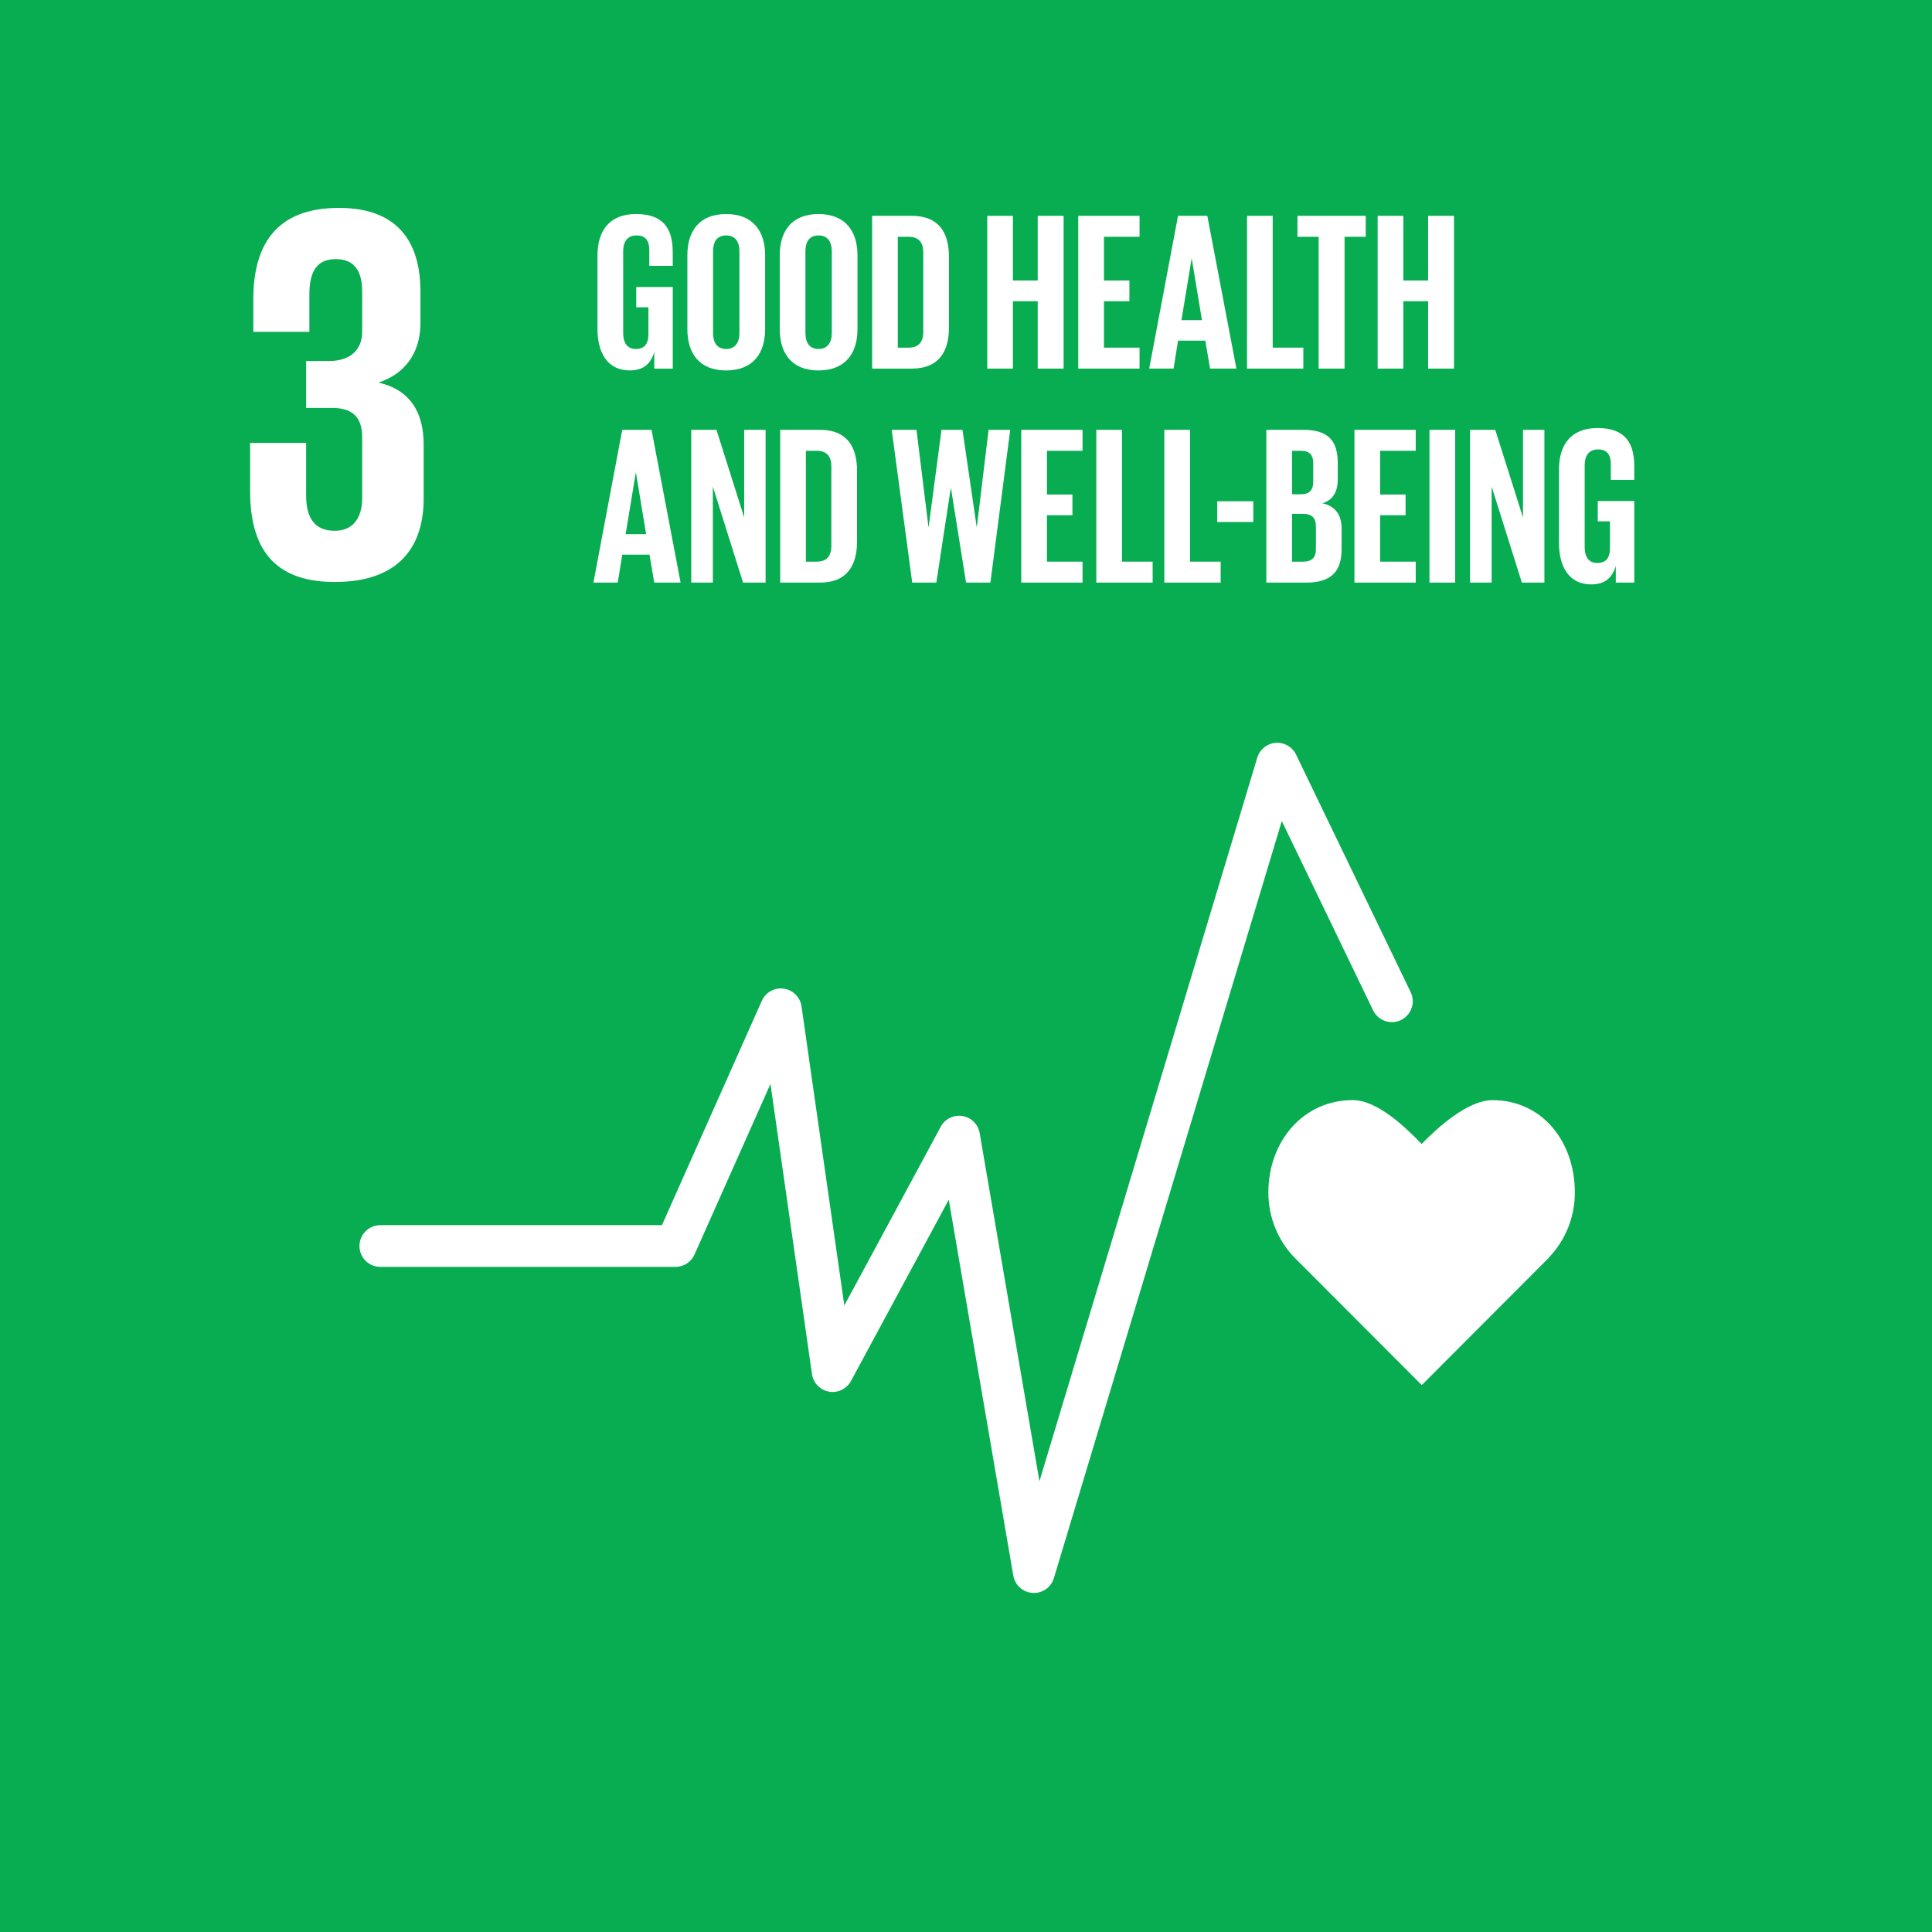 <svg width="200" height="200" viewBox="0 0 200 200" fill="none" xmlns="http://www.w3.org/2000/svg">
<rect x="0" y="0" width="200" height="200" fill="#333333" stroke="none"/>
<g clip-path="url(#clip0_1068_8661)">
<path d="M200 200H0V0H200V200Z" fill="#07AD50"/>
<path d="M195.445 195.445H4.555V4.555H195.445V195.445Z" fill="#07AD50"/>
<path d="M163.028 123.448C163.028 118.169 159.639 113.888 154.508 113.888C151.942 113.888 148.848 116.697 147.167 118.425C145.486 116.694 142.596 113.883 140.028 113.883C134.896 113.883 131.301 118.164 131.301 123.445C131.301 126.086 132.341 128.476 134.024 130.206L147.18 143.384L160.315 130.222L160.304 130.211C161.988 128.481 163.028 126.089 163.028 123.448Z" fill="white"/>
<path d="M107.025 164.899C106.982 164.899 106.938 164.899 106.891 164.896C105.89 164.834 105.065 164.094 104.897 163.106L98.216 124.195L88.094 142.96C87.652 143.783 86.726 144.225 85.816 144.062C84.897 143.899 84.189 143.165 84.054 142.241L79.758 112.212L71.897 129.867C71.55 130.646 70.777 131.148 69.924 131.148H39.371C38.178 131.148 37.211 130.18 37.211 128.988C37.211 127.796 38.178 126.828 39.371 126.828H68.522L78.863 103.604C79.253 102.725 80.179 102.213 81.134 102.345C82.088 102.479 82.838 103.224 82.973 104.179L87.404 135.144L97.385 116.638C97.822 115.825 98.725 115.381 99.636 115.531C100.544 115.678 101.257 116.389 101.415 117.297L107.602 153.335L130.152 78.43C130.408 77.576 131.164 76.969 132.051 76.899C132.94 76.832 133.781 77.31 134.167 78.115L146.034 102.712C146.551 103.785 146.101 105.076 145.028 105.596C143.954 106.116 142.661 105.663 142.144 104.59L132.692 84.995L109.097 163.368C108.821 164.286 107.977 164.904 107.031 164.904L107.025 164.899Z" fill="white"/>
<path d="M34.649 60.247C41.069 60.247 43.857 56.841 43.857 51.598V46.019C43.857 42.558 42.352 40.326 39.17 39.602C41.793 38.766 43.523 36.643 43.523 33.464V30.171C43.523 24.815 40.958 21.522 35.096 21.522C28.511 21.522 26.222 25.425 26.222 31.007V34.354H32.026V30.505C32.026 28.162 32.753 26.824 34.763 26.824C36.772 26.824 37.494 28.162 37.494 30.228V34.302C37.494 36.312 36.157 37.37 34.093 37.37H31.692V42.227H34.372C36.602 42.227 37.494 43.285 37.494 45.294V51.543C37.494 53.55 36.602 54.947 34.649 54.947C32.474 54.947 31.69 53.496 31.69 51.264V45.851H25.891V50.817C25.891 56.566 28.177 60.247 34.649 60.247Z" fill="white"/>
<path d="M65.866 29.714H69.645V38.158H67.731V36.433C67.382 37.623 66.637 38.345 65.188 38.345C62.902 38.345 61.852 36.524 61.852 34.074V26.424C61.852 23.951 63.041 22.156 65.84 22.156C68.778 22.156 69.642 23.788 69.642 26.121V27.52H67.216V25.912C67.216 24.931 66.844 24.372 65.887 24.372C64.93 24.372 64.511 25.05 64.511 26.005V34.496C64.511 35.453 64.906 36.128 65.817 36.128C66.681 36.128 67.123 35.639 67.123 34.612V31.814H65.863V29.714H65.866Z" fill="white"/>
<path d="M76.544 34.496V26.005C76.544 25.048 76.125 24.372 75.168 24.372C74.211 24.372 73.815 25.05 73.815 26.005V34.496C73.815 35.453 74.234 36.128 75.168 36.128C76.102 36.128 76.544 35.453 76.544 34.496ZM71.156 34.077V26.426C71.156 23.953 72.369 22.158 75.168 22.158C77.967 22.158 79.206 23.956 79.206 26.426V34.077C79.206 36.526 77.993 38.347 75.168 38.347C72.344 38.347 71.156 36.526 71.156 34.077Z" fill="white"/>
<path d="M86.107 34.496V26.005C86.107 25.048 85.688 24.372 84.731 24.372C83.773 24.372 83.378 25.05 83.378 26.005V34.496C83.378 35.453 83.797 36.128 84.731 36.128C85.664 36.128 86.107 35.453 86.107 34.496ZM80.719 34.077V26.426C80.719 23.953 81.932 22.158 84.731 22.158C87.529 22.158 88.766 23.956 88.766 26.426V34.077C88.766 36.526 87.552 38.347 84.731 38.347C81.909 38.347 80.719 36.526 80.719 34.077Z" fill="white"/>
<path d="M94.06 35.988C95.157 35.988 95.576 35.334 95.576 34.38V26.098C95.576 25.164 95.157 24.512 94.06 24.512H92.94V35.988H94.06ZM98.235 26.587V33.911C98.235 36.337 97.231 38.158 94.386 38.158H90.281V22.342H94.386C97.231 22.342 98.235 24.14 98.235 26.589V26.587Z" fill="white"/>
<path d="M107.424 31.183H104.858V38.158H102.199V22.342H104.858V29.036H107.424V22.342H110.106V38.158H107.424V31.183Z" fill="white"/>
<path d="M111.621 22.342H117.966V24.512H114.28V29.036H116.916V31.183H114.28V35.988H117.966V38.158H111.621V22.342Z" fill="white"/>
<path d="M122.302 33.141H124.425L123.375 26.796H123.352L122.302 33.141ZM118.965 38.156L121.95 22.34H124.981L127.992 38.156H125.263L124.774 35.264H121.952L121.487 38.156H118.967H118.965Z" fill="white"/>
<path d="M129.09 22.342H131.749V35.988H134.92V38.158H129.09V22.342Z" fill="white"/>
<path d="M134.312 22.342H141.382V24.512H139.188V38.158H136.506V24.512H134.312V22.342Z" fill="white"/>
<path d="M147.838 31.183H145.272V38.158H142.613V22.342H145.272V29.036H147.838V22.342H150.52V38.158H147.838V31.183Z" fill="white"/>
<path d="M64.766 55.297H66.887L65.837 48.952H65.814L64.764 55.297H64.766ZM61.43 60.312L64.415 44.495H67.446L70.454 60.312H67.725L67.237 57.42H64.415L63.949 60.312H61.43Z" fill="white"/>
<path d="M73.795 50.374V60.312H71.555V44.495H74.167L77.038 53.571V44.495H79.255V60.312H76.922L73.795 50.374Z" fill="white"/>
<path d="M84.545 58.142C85.641 58.142 86.06 57.487 86.06 56.533V48.251C86.06 47.317 85.641 46.665 84.545 46.665H83.425V58.142H84.545ZM88.719 48.74V56.065C88.719 58.491 87.716 60.312 84.871 60.312H80.766V44.495H84.871C87.718 44.495 88.719 46.293 88.719 48.74Z" fill="white"/>
<path d="M98.421 50.537L96.928 60.312H94.432L92.309 44.495H94.874L96.111 54.526H96.134L97.464 44.495H99.634L101.103 54.526H101.126L102.339 44.495H104.579L102.526 60.312H100.006L98.444 50.537H98.421Z" fill="white"/>
<path d="M105.719 44.495H112.064V46.665H108.38V51.192H111.016V53.336H108.38V58.142H112.064V60.312H105.719V44.495Z" fill="white"/>
<path d="M113.488 44.495H116.147V58.142H119.321V60.312H113.488V44.495Z" fill="white"/>
<path d="M120.531 44.495H123.19V58.142H126.361V60.312H120.531V44.495Z" fill="white"/>
<path d="M126.008 51.89H129.74V54.037H126.008V51.89Z" fill="white"/>
<path d="M133.751 53.196V58.142H134.918C135.805 58.142 136.224 57.697 136.224 56.859V54.479C136.224 53.639 135.828 53.196 134.895 53.196H133.751ZM133.751 51.166H134.685C135.549 51.166 135.945 50.724 135.945 49.883V47.948C135.945 47.084 135.549 46.665 134.662 46.665H133.751V51.169V51.166ZM131.092 44.495H134.941C137.6 44.495 138.487 45.732 138.487 47.972V49.58C138.487 50.91 137.999 51.751 136.902 52.1C138.231 52.402 138.883 53.289 138.883 54.735V56.836C138.883 59.075 137.88 60.312 135.221 60.312H131.09V44.495H131.092Z" fill="white"/>
<path d="M140.211 44.495H146.556V46.665H142.87V51.192H145.506V53.336H142.87V58.142H146.556V60.312H140.211V44.495Z" fill="white"/>
<path d="M147.977 44.495H150.638V60.312H147.977V44.495Z" fill="white"/>
<path d="M154.416 50.374V60.312H152.176V44.495H154.788L157.659 53.571V44.495H159.876V60.312H157.543L154.416 50.374Z" fill="white"/>
<path d="M165.401 51.867H169.18V60.312H167.266V58.587C166.917 59.776 166.169 60.498 164.723 60.498C162.437 60.498 161.387 58.677 161.387 56.228V48.577C161.387 46.104 162.577 44.309 165.375 44.309C168.314 44.309 169.178 45.941 169.178 48.274V49.673H166.751V48.065C166.751 47.084 166.379 46.526 165.422 46.526C164.465 46.526 164.046 47.203 164.046 48.158V56.649C164.046 57.606 164.441 58.281 165.352 58.281C166.216 58.281 166.658 57.792 166.658 56.766V53.967H165.399V51.869L165.401 51.867Z" fill="white"/>
</g>
<defs>
<clipPath id="clip0_1068_8661">
<rect width="200" height="200" fill="white"/>
</clipPath>
</defs>
</svg>
